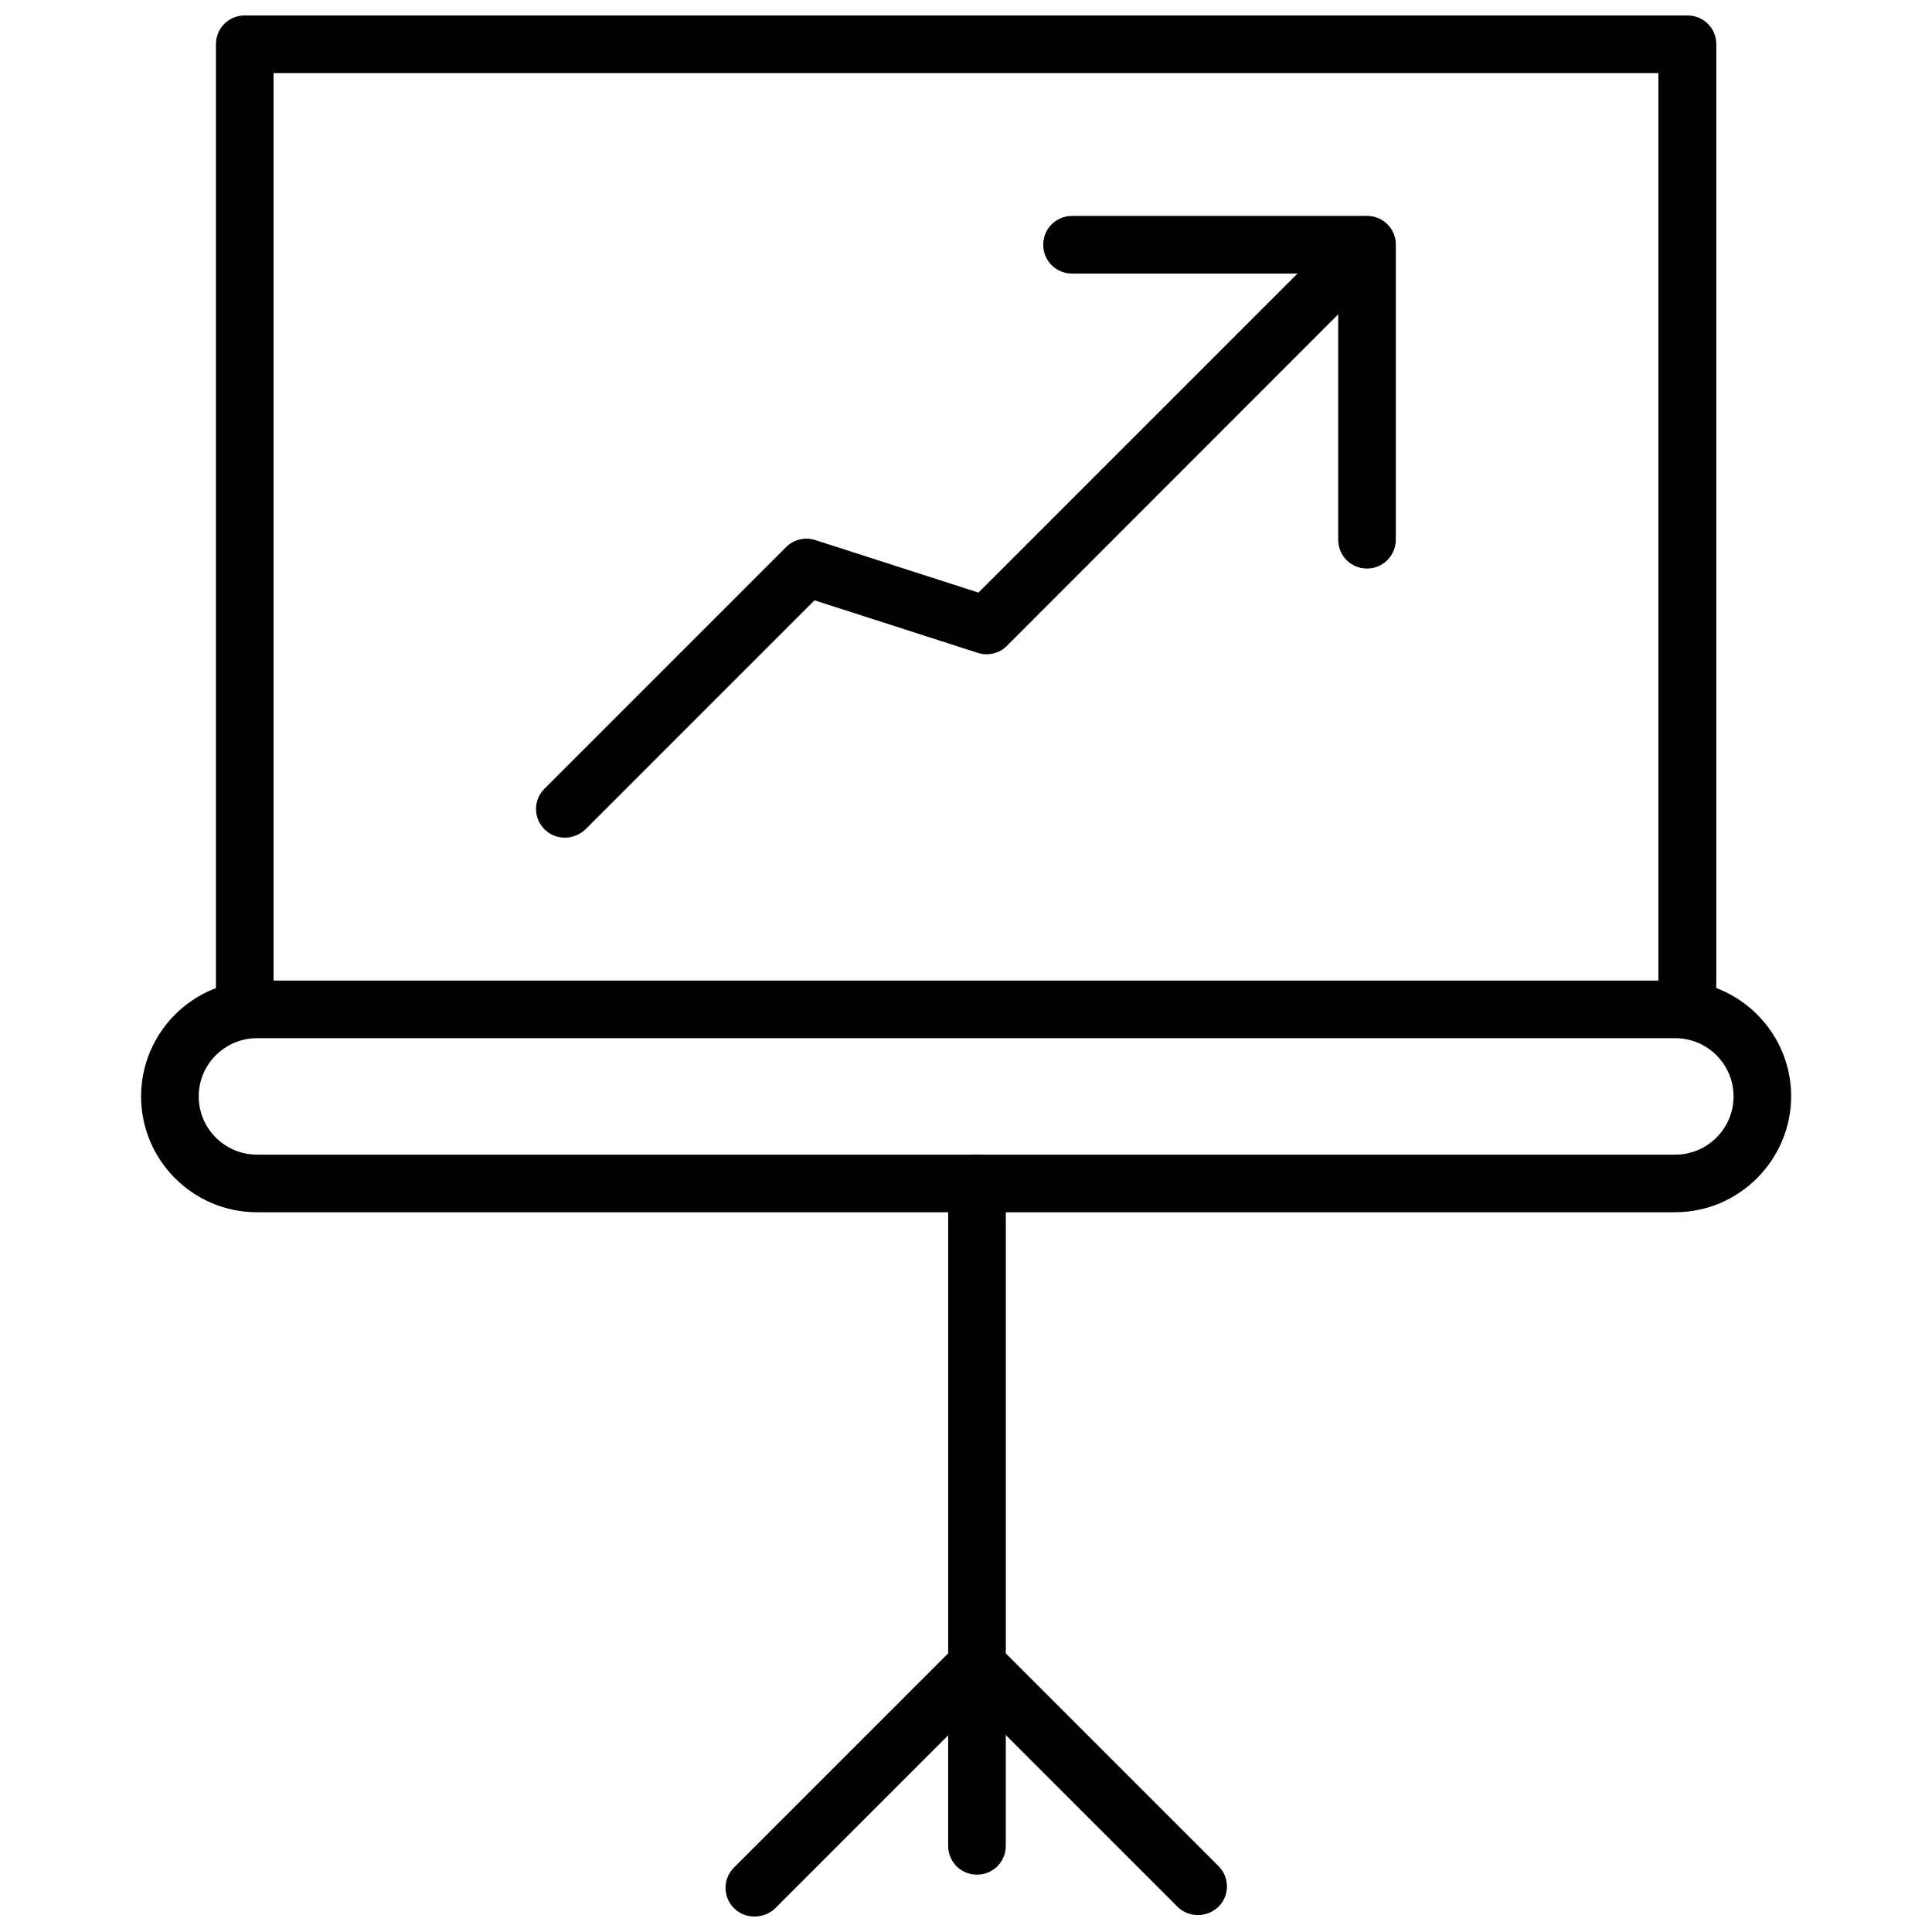 <?xml version="1.0" encoding="UTF-8"?>
<!-- Uploaded to: SVG Repo, www.svgrepo.com, Generator: SVG Repo Mixer Tools -->
<svg width="800px" height="800px" version="1.1" viewBox="144 144 512 512" xmlns="http://www.w3.org/2000/svg">
 <defs>
  <clipPath id="c">
   <path d="m201 148.09h398v271.91h-398z"/>
  </clipPath>
  <clipPath id="b">
   <path d="m395 449h75v202.9h-75z"/>
  </clipPath>
  <clipPath id="a">
   <path d="m336 577h75v74.902h-75z"/>
  </clipPath>
 </defs>
 <g clip-path="url(#c)">
  <path d="m591.13 419.13c-4.25 0-7.637-3.387-7.637-7.637v-248.12h-367v248.12c0 4.25-3.387 7.637-7.637 7.637s-7.633-3.387-7.633-7.637v-255.76c0-4.25 3.383-7.637 7.637-7.637h382.34c4.25 0 7.637 3.387 7.637 7.637v255.76c-0.082 4.25-3.465 7.637-7.715 7.637z"/>
 </g>
 <path d="m587.9 465.26h-375.81c-16.926 0-30.699-13.777-30.699-30.699 0-16.926 13.777-30.699 30.699-30.699h375.89c16.926 0 30.699 13.777 30.699 30.699-0.078 16.922-13.855 30.699-30.781 30.699zm-375.81-46.129c-8.5 0-15.43 6.926-15.43 15.43 0 8.5 6.926 15.43 15.43 15.43h375.89c8.5 0 15.43-6.926 15.43-15.43 0-8.5-6.926-15.43-15.43-15.43z"/>
 <g clip-path="url(#b)">
  <path d="m461.48 651.51c-1.969 0-3.938-0.707-5.434-2.203l-58.566-58.566c-1.418-1.418-2.203-3.387-2.203-5.434l-0.004-127.68c0-4.25 3.387-7.637 7.637-7.637s7.637 3.387 7.637 7.637v124.54l56.363 56.363c2.992 2.992 2.992 7.793 0 10.785-1.496 1.418-3.465 2.203-5.43 2.203z"/>
 </g>
 <g clip-path="url(#a)">
  <path d="m343.95 651.9c-1.969 0-3.938-0.707-5.434-2.203-2.992-2.992-2.992-7.793 0-10.785l58.961-58.961c2.203-2.203 5.434-2.832 8.344-1.652 2.832 1.18 4.723 3.938 4.723 7.086v47.781c0 4.25-3.387 7.637-7.637 7.637s-7.637-3.387-7.637-7.637v-29.285l-45.973 45.973c-1.488 1.34-3.379 2.047-5.348 2.047z"/>
 </g>
 <path d="m506.27 294.67c-4.25 0-7.637-3.387-7.637-7.637l0.004-70.535h-70.535c-4.25 0-7.637-3.387-7.637-7.637s3.387-7.637 7.637-7.637h78.168c4.25 0 7.637 3.387 7.637 7.637v78.168c0 4.254-3.465 7.641-7.637 7.641z"/>
 <path d="m293.73 365.99c-1.969 0-3.938-0.707-5.434-2.203-2.992-2.992-2.992-7.793 0-10.785l64-64c2.047-2.047 5.039-2.754 7.715-1.891l43.297 13.934 97.535-97.535c2.992-2.992 7.793-2.992 10.785 0 2.992 2.992 2.992 7.793 0 10.785l-100.76 100.84c-2.047 2.047-5.039 2.754-7.715 1.891l-43.297-13.934-60.691 60.691c-1.496 1.418-3.465 2.207-5.434 2.207z"/>
</svg>
